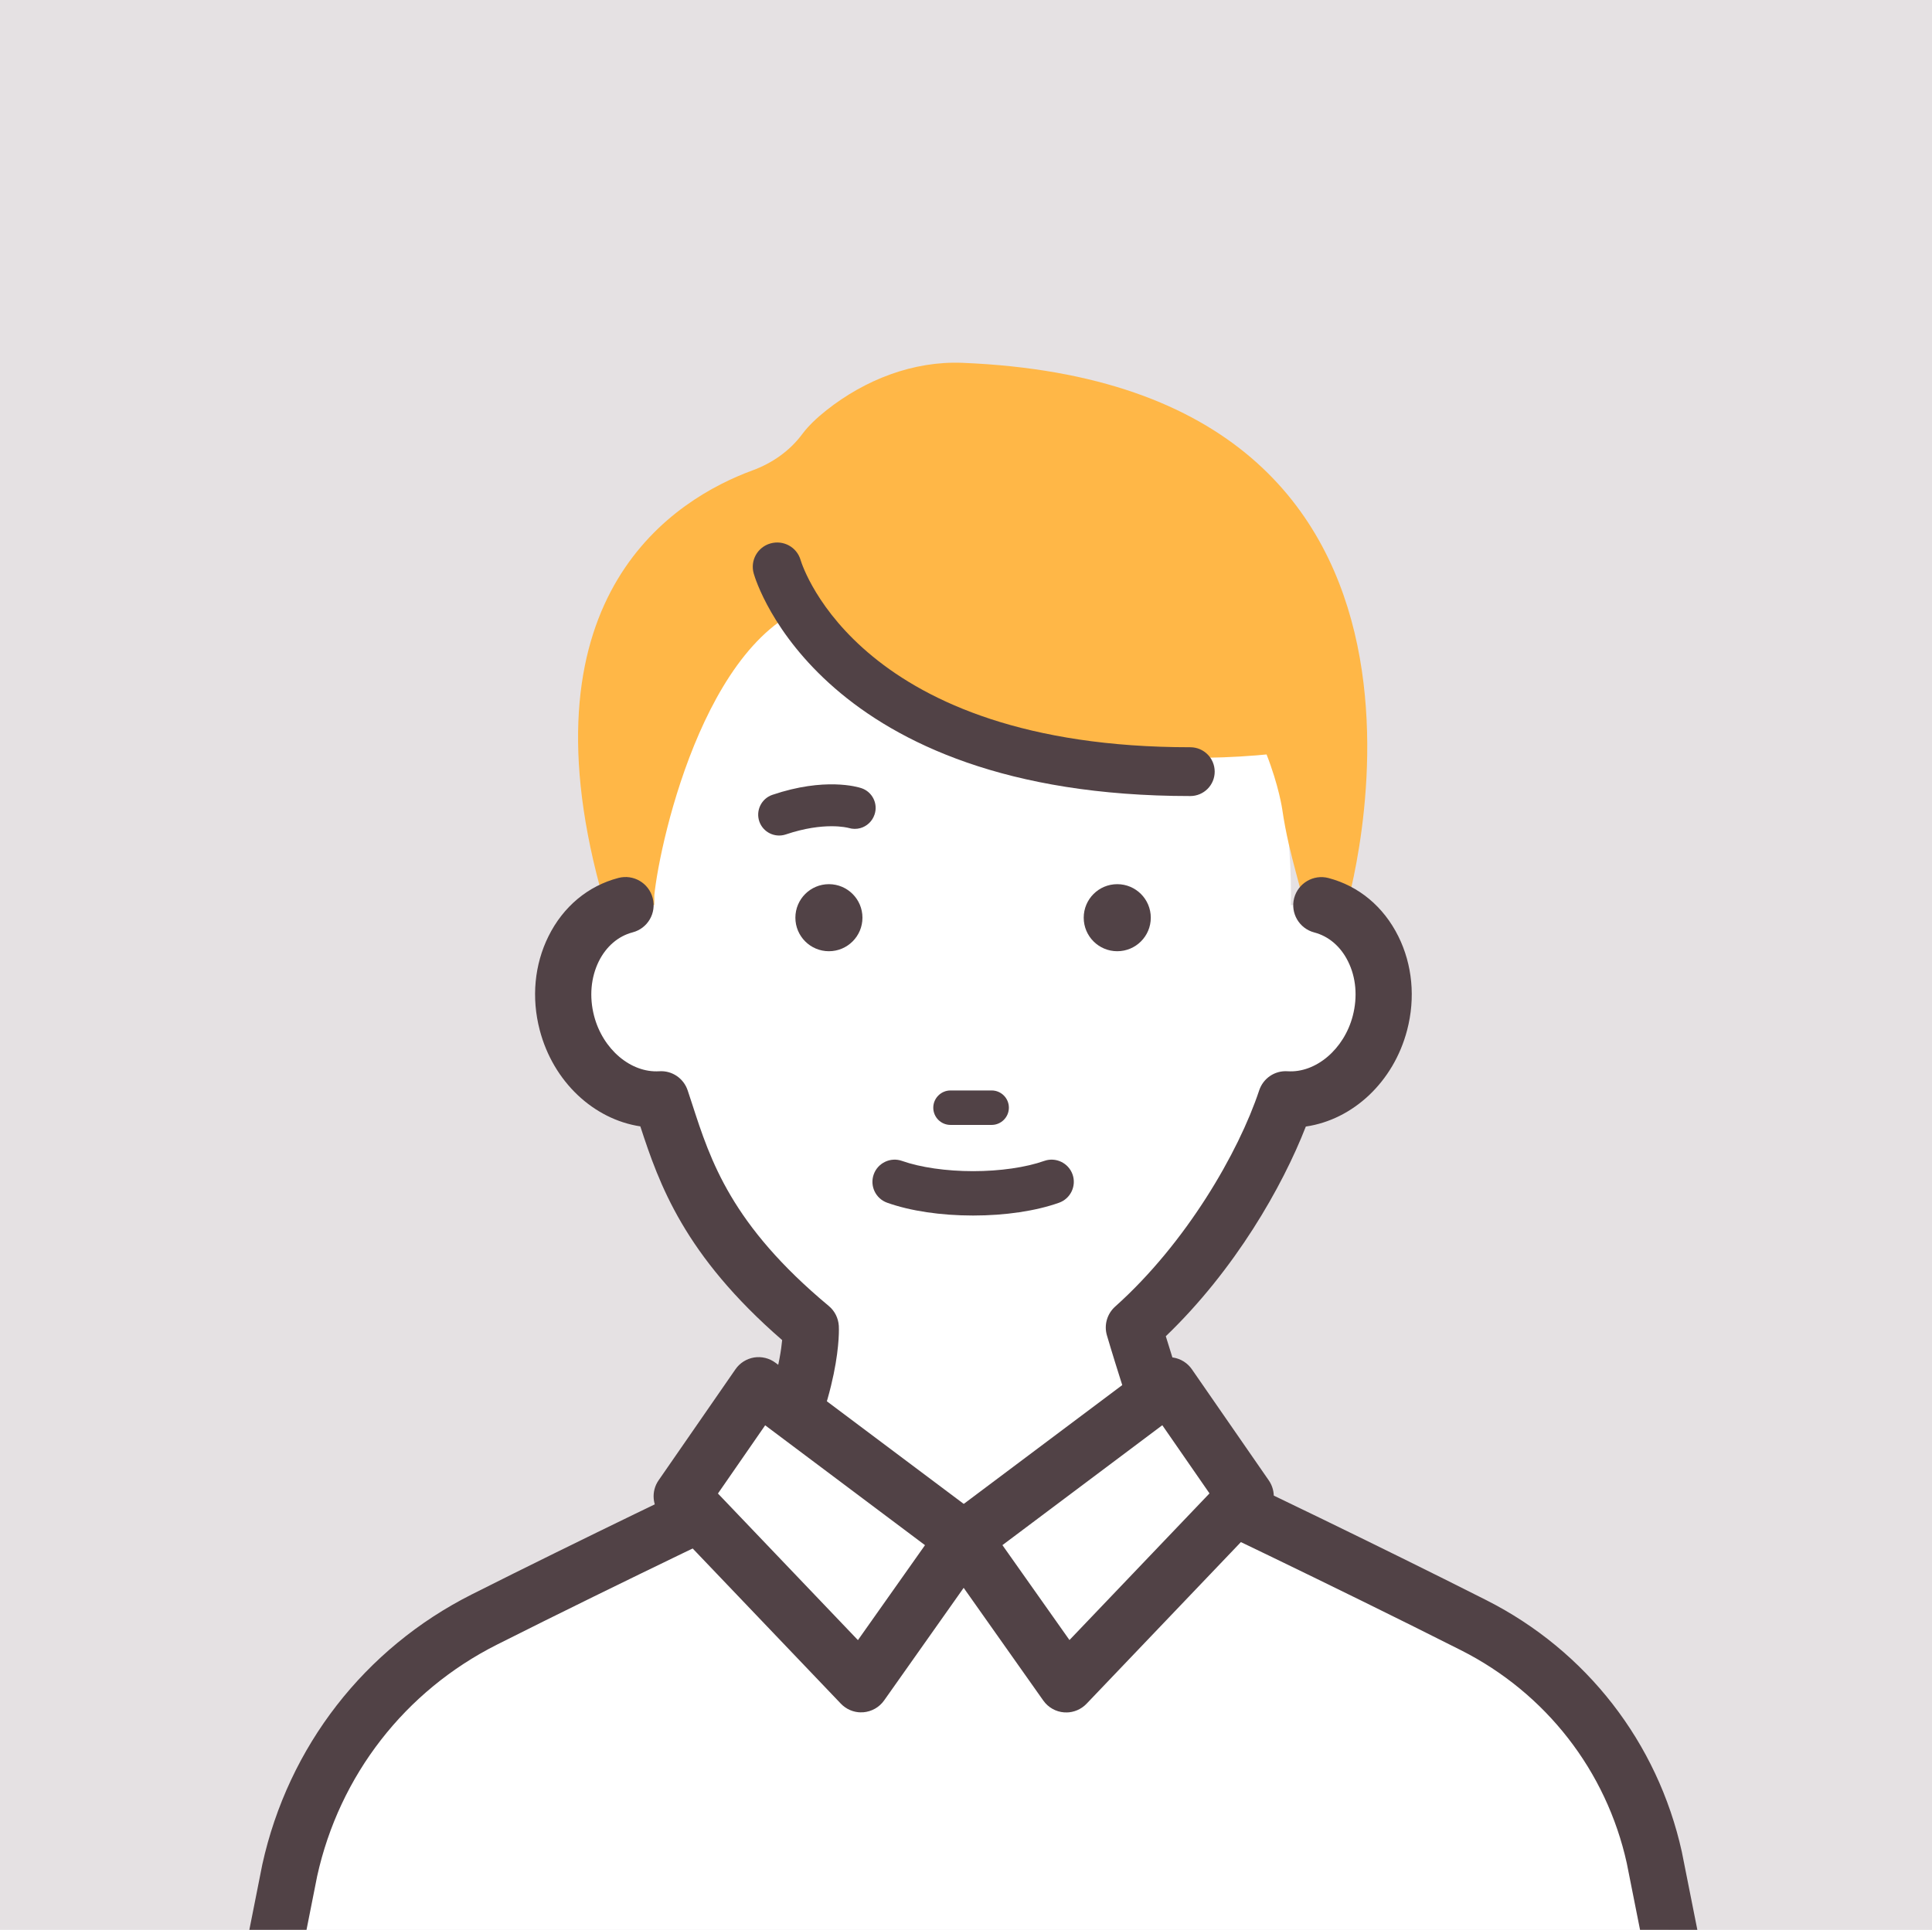 <?xml version="1.0" encoding="UTF-8"?>
<svg id="_レイヤー_1" data-name="レイヤー 1" xmlns="http://www.w3.org/2000/svg" xmlns:xlink="http://www.w3.org/1999/xlink" viewBox="0 0 226.41 226.21">
  <defs>
    <style>
      .cls-1 {
        fill: #fff;
      }

      .cls-2 {
        clip-path: url(#clippath);
      }

      .cls-3 {
        fill: none;
      }

      .cls-4 {
        fill: #514246;
      }

      .cls-5 {
        fill: #ffb747;
      }

      .cls-6 {
        fill: #e5e1e3;
      }
    </style>
    <clipPath id="clippath">
      <rect class="cls-3" x="-.13" width="226.54" height="226.21"/>
    </clipPath>
  </defs>
  <g class="cls-2">
    <rect class="cls-6" x="-.13" width="226.54" height="226.21"/>
    <path class="cls-1" d="m75.31,104.95c1.16,18.78,17.01,34.06,37.99,34.06s37.99-15.25,37.99-34.06-7.4-46.29-28.38-46.29-49.78,10.92-47.6,46.29Z"/>
    <path class="cls-5" d="m97.36,70.34c-14.21,2.08-20.02,28.05-20.68,34.6,0,0,.19,17.43-6.36-.91-9.29-34.5,8.85-45.58,17.86-48.89,2.3-.84,4.37-2.28,5.83-4.25.72-.97,1.73-1.92,2.84-2.8,4.52-3.58,10.17-5.79,15.94-5.56,63.58,2.58,44.87,64.26,44.87,64.26-3.49,6.11-4.44,6-4.77.11-.12-2.23-1.81-6.42-2.62-12.01,0,0-1.52-10.97-10.47-19.54-3.62-3.47-8.46-5.38-13.48-5.36-10.05.04-25.58-.16-28.95.33Z"/>
    <path class="cls-1" d="m73.31,106.1c-2.71.71-4.83,2.61-6.07,5.1-1.24,2.5-1.6,5.6-.79,8.7,1.45,5.56,6.18,9.25,11.03,8.95,2.37,7.12,4.44,15.83,17.54,26.75,0,0,.44,6.99-5.76,18.37,0,0-17.49,8.3-32.49,15.85-11.63,5.86-19.99,16.65-22.8,29.36l-12.8,64.51,92.11,59.28,1.63,2.95,92.11-62.23-13.12-65.95c-2.61-11.8-10.38-21.8-21.16-27.25-15.27-7.72-33.81-16.52-33.81-16.52-3.73-10.51-6.03-18.37-6.03-18.37,9.28-8.3,15.43-19.63,17.8-26.75,4.86.3,9.58-3.39,11.03-8.95.81-3.11.45-6.2-.79-8.7-1.24-2.5-3.36-4.4-6.07-5.1h-81.57Z"/>
    <path class="cls-4" d="m114.91,349.22c-.26,0-.52-.03-.77-.09-.9-.22-1.67-.8-2.11-1.61l-1.23-2.22-91.41-58.83c-1.14-.73-1.71-2.09-1.45-3.41l12.8-64.51c3.05-13.83,12-25.34,24.55-31.66,12.84-6.47,27.66-13.56,31.57-15.42,3.69-7.06,4.59-12.13,4.8-14.39-11.49-9.97-14.41-18.28-16.62-25.05-5.47-.83-10.21-5.23-11.79-11.29-.99-3.78-.62-7.68,1.03-11,1.72-3.47,4.63-5.9,8.19-6.83,1.76-.46,3.56.59,4.02,2.36.46,1.76-.59,3.56-2.36,4.02-1.68.44-3.08,1.64-3.95,3.38-.94,1.9-1.14,4.17-.56,6.41,1.02,3.91,4.3,6.7,7.64,6.49,1.5-.1,2.86.83,3.33,2.25.18.53.35,1.06.53,1.61,2.15,6.63,4.58,14.14,16,23.65.7.58,1.12,1.42,1.18,2.33.02.32.42,8.07-6.16,20.15-.33.61-.85,1.1-1.48,1.4-.17.08-17.63,8.37-32.42,15.82-10.78,5.43-18.46,15.32-21.07,27.13l-12.35,62.24,90.22,58.06c.39.25.72.58.98.97l87.31-58.98-12.69-63.81c-2.39-10.8-9.47-19.92-19.42-24.95-15.06-7.61-33.55-16.4-33.73-16.48-.79-.38-1.4-1.05-1.69-1.88-3.72-10.48-6.06-18.47-6.08-18.55-.36-1.22.02-2.53.97-3.38,8.31-7.43,14.46-18.07,16.87-25.33.47-1.42,1.82-2.35,3.33-2.25,3.31.22,6.62-2.58,7.64-6.49.58-2.23.39-4.51-.56-6.4-.86-1.74-2.27-2.94-3.95-3.38-1.76-.46-2.82-2.26-2.36-4.02.46-1.76,2.27-2.82,4.02-2.36,3.55.93,6.46,3.35,8.19,6.83,1.65,3.32,2.02,7.23,1.03,11-1.59,6.09-6.37,10.5-11.87,11.3-2.74,7.04-8.3,16.79-16.41,24.58.85,2.77,2.58,8.28,4.93,14.97,4.41,2.1,19.77,9.46,32.64,15.97,11.72,5.93,20.06,16.67,22.9,29.48l13.13,66.02c.26,1.3-.29,2.63-1.39,3.38l-92.11,62.23c-.55.37-1.19.56-1.85.56Z"/>
    <g>
      <polygon class="cls-1" points="79.89 175.39 88.9 162.38 112.93 180.4 100.92 197.42 79.89 175.39"/>
      <path class="cls-4" d="m100.92,200.72c-.9,0-1.76-.37-2.38-1.02l-21.03-22.03c-1.08-1.13-1.22-2.87-.33-4.15l9.01-13.02c.51-.74,1.3-1.23,2.18-1.38.88-.14,1.79.08,2.51.62l24.03,18.02c1.43,1.07,1.74,3.08.72,4.54l-12.02,17.02c-.57.81-1.47,1.31-2.45,1.39-.08,0-.16,0-.24,0Zm-16.79-25.66l16.41,17.19,7.86-11.13-18.73-14.05-5.53,7.99Z"/>
    </g>
    <g>
      <polygon class="cls-1" points="145.98 175.39 136.97 162.38 112.93 180.4 124.95 197.42 145.98 175.39"/>
      <path class="cls-4" d="m124.95,200.72c-.08,0-.16,0-.24,0-.98-.07-1.88-.58-2.45-1.39l-12.02-17.02c-1.03-1.46-.71-3.47.72-4.54l24.03-18.02c.72-.54,1.62-.76,2.51-.62.88.14,1.67.64,2.18,1.38l9.01,13.02c.89,1.29.75,3.02-.33,4.15l-21.03,22.03c-.62.65-1.49,1.02-2.38,1.02Zm-7.48-19.61l7.86,11.13,16.41-17.19-5.53-7.99-18.73,14.05Z"/>
    </g>
    <g>
      <path class="cls-4" d="m101.07,107.57c0,2.17-1.76,3.93-3.93,3.93s-3.93-1.76-3.93-3.93,1.76-3.93,3.93-3.93,3.93,1.76,3.93,3.93Z"/>
      <circle class="cls-4" cx="130.93" cy="107.57" r="3.93"/>
      <path class="cls-4" d="m116.21,131.86h-4.82c-1.12,0-2.02-.91-2.02-2.02s.91-2.02,2.02-2.02h4.82c1.12,0,2.02.91,2.02,2.02s-.91,2.02-2.02,2.02Z"/>
      <path class="cls-4" d="m114.03,142.48c-3.76,0-7.34-.53-10.06-1.5-1.35-.48-2.06-1.96-1.58-3.32.48-1.35,1.97-2.06,3.32-1.58,2.15.76,5.19,1.2,8.33,1.2s6.18-.44,8.33-1.2c1.35-.48,2.84.23,3.32,1.58.48,1.35-.23,2.84-1.58,3.32-2.73.97-6.3,1.5-10.06,1.5Z"/>
    </g>
    <path class="cls-4" d="m100.83,97.07c-.44.12-.92.12-1.38-.02-.12-.03-2.86-.76-7.36.76-1.28.43-2.67-.25-3.11-1.53-.43-1.28.25-2.67,1.53-3.11,6.14-2.08,10-.93,10.42-.79,1.29.42,1.99,1.81,1.56,3.09-.27.81-.91,1.39-1.67,1.6Z"/>
    <path class="cls-5" d="m91.08,66.44s17.52,27.9,62.28,21.41c0,0-9.73-44.77-62.28-21.41Z"/>
    <path class="cls-4" d="m139.49,93.31c-43.18,0-50.86-25.01-51.16-26.08-.44-1.52.44-3.1,1.96-3.53,1.52-.43,3.09.43,3.53,1.94.28.92,7.07,21.95,45.67,21.95,1.58,0,2.86,1.28,2.86,2.86s-1.28,2.86-2.86,2.86Z"/>
  </g>
</svg>
